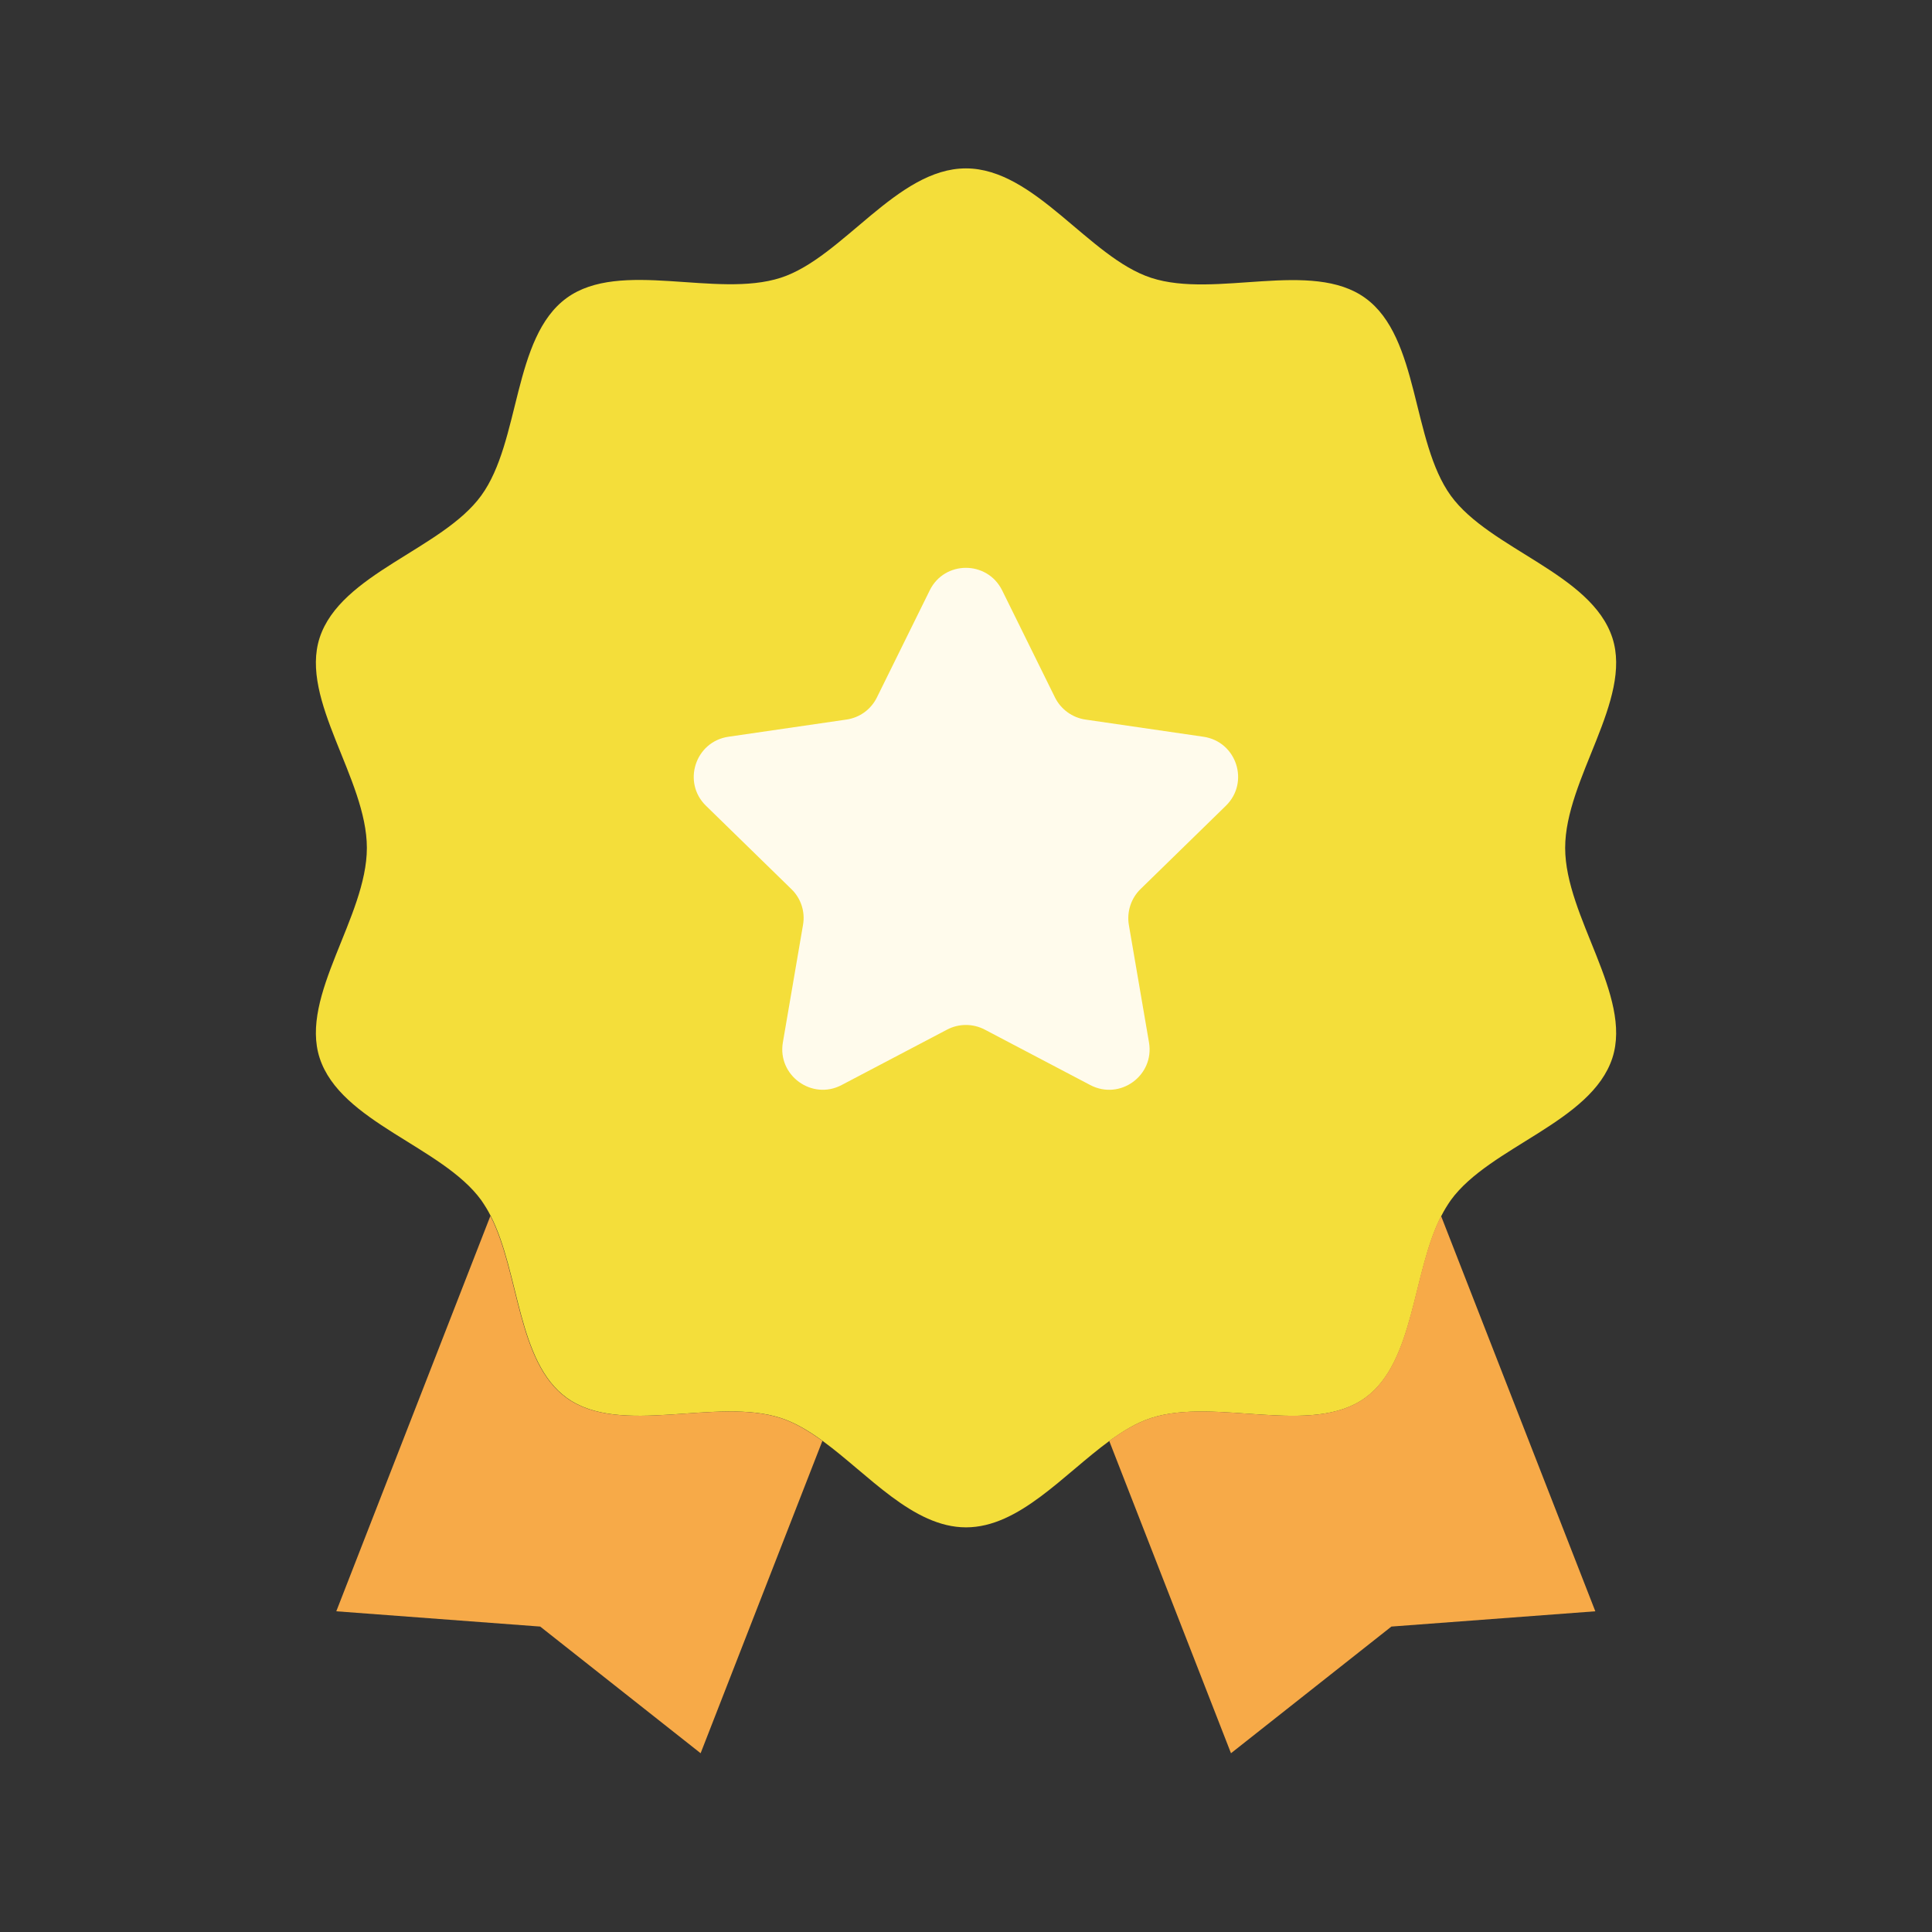 <svg xml:space="preserve" viewBox="0 0 128 128" y="0px" x="0px" xmlns:xlink="http://www.w3.org/1999/xlink" xmlns="http://www.w3.org/2000/svg" id="Layer_1" version="1.1">
<rect x="0" y="0" width="128" height="128" fill="#333333" stroke="none"/>
<g>
	<g>
		<path d="M103.696,56.174c0,4.574,4.464,9.794,3.129,13.918c-1.394,4.268-8.119,5.866-10.704,9.42
			c-0.23,0.332-0.442,0.672-0.629,1.046c-1.921,3.749-1.76,9.667-5.033,12.047c-3.554,2.585-9.913-0.043-14.19,1.343
			c-0.952,0.306-1.862,0.859-2.763,1.513c-3.052,2.228-5.985,5.73-9.505,5.73s-6.462-3.511-9.505-5.73
			c-0.901-0.655-1.819-1.207-2.763-1.513c-4.268-1.394-10.636,1.241-14.19-1.343c-3.273-2.372-3.112-8.298-5.033-12.047
			c-0.187-0.374-0.4-0.714-0.629-1.046c-2.585-3.554-9.318-5.152-10.704-9.42c-1.335-4.123,3.129-9.344,3.129-13.918
			s-4.464-9.794-3.129-13.918c1.394-4.268,8.119-5.866,10.704-9.42c2.619-3.596,2.066-10.474,5.662-13.093
			c3.554-2.585,9.913,0.043,14.19-1.343c4.106-1.335,7.686-7.244,12.26-7.244s8.153,5.909,12.277,7.252
			c4.268,1.394,10.636-1.241,14.19,1.343c3.596,2.61,3.052,9.488,5.662,13.093c2.585,3.554,9.318,5.152,10.704,9.42
			C108.16,46.38,103.696,51.6,103.696,56.174z" fill="#F4DE3A"></path>
		<path d="M66.398,39.119l3.494,7.082c0.391,0.791,1.148,1.343,2.015,1.471l7.822,1.139
			c2.202,0.323,3.078,3.018,1.488,4.574l-5.654,5.518c-0.629,0.612-0.918,1.505-0.774,2.372l1.335,7.788
			c0.374,2.194-1.921,3.86-3.894,2.823l-6.989-3.673c-0.782-0.408-1.717-0.408-2.491,0l-6.989,3.673
			c-1.964,1.037-4.268-0.638-3.894-2.823l1.335-7.788c0.153-0.867-0.136-1.76-0.774-2.372l-5.654-5.518
			c-1.59-1.547-0.714-4.251,1.488-4.574l7.822-1.139C56.96,47.544,57.708,47,58.1,46.201l3.494-7.082
			C62.572,37.121,65.411,37.121,66.398,39.119L66.398,39.119z" fill="#FFFBEC"></path>
		<g>
			<path d="M54.486,95.462l-8.068,20.694l-10.628-8.392l-13.51-1.012l10.211-26.195
				c1.921,3.749,1.76,9.667,5.033,12.047c3.554,2.585,9.913-0.043,14.19,1.343C52.667,94.254,53.577,94.807,54.486,95.462z" fill="#F7AA48"></path>
			<path d="M105.694,106.752l-13.51,1.012l-10.628,8.392l-8.068-20.694c0.901-0.655,1.819-1.207,2.763-1.513
				c4.268-1.394,10.636,1.241,14.19-1.343c3.273-2.372,3.112-8.298,5.033-12.047L105.694,106.752z" fill="#F7AA48"></path>
		</g>
	</g>
</g>
</svg>
